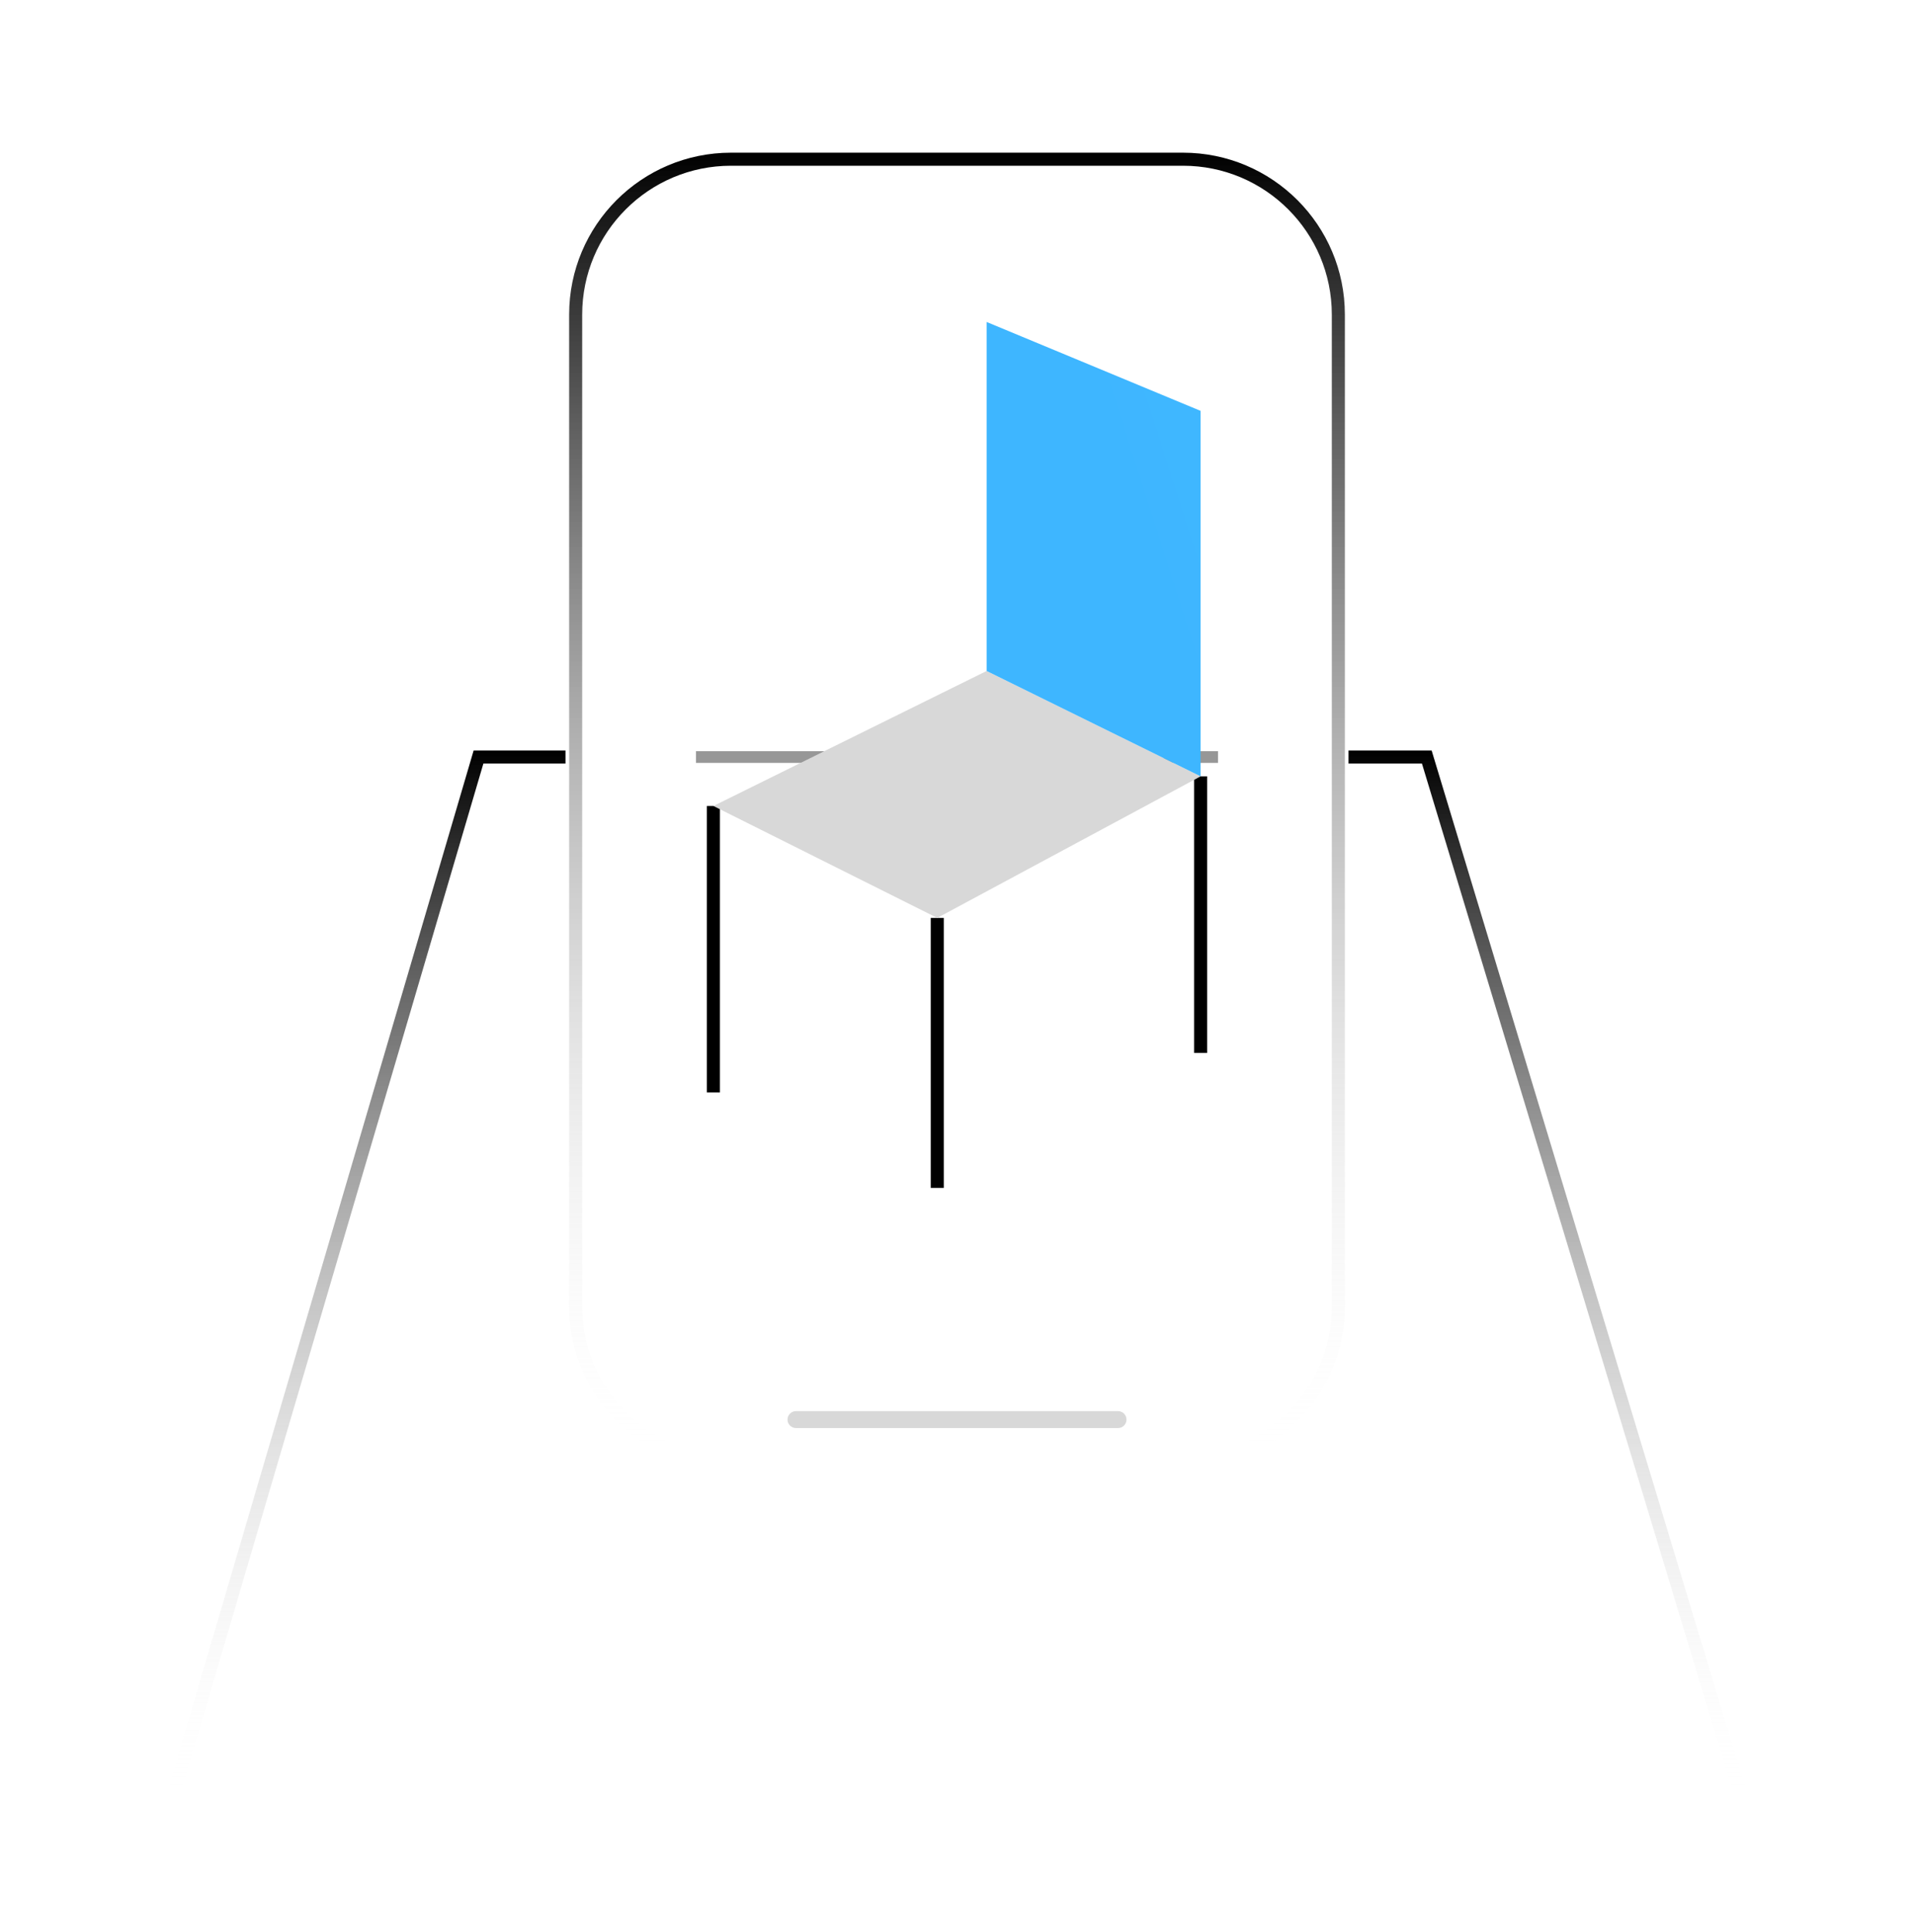 <svg width="220" height="222" viewBox="0 0 220 222" fill="none" xmlns="http://www.w3.org/2000/svg">
<path fill-rule="evenodd" clip-rule="evenodd" d="M84.025 19.047C74.577 19.047 66.918 26.706 66.918 36.154V150.142C66.918 159.591 74.577 167.25 84.025 167.25H135.975C145.423 167.25 153.082 159.591 153.082 150.142V36.154C153.082 26.706 145.423 19.047 135.975 19.047H84.025ZM65.418 36.154C65.418 25.878 73.749 17.547 84.025 17.547H135.975C146.251 17.547 154.582 25.878 154.582 36.154V150.142C154.582 160.419 146.251 168.75 135.975 168.75H84.025C73.749 168.75 65.418 160.419 65.418 150.142V36.154Z" fill="url(#paint0_linear_1065_2392)"/>
<path d="M128.509 162.167H91.491C90.954 162.167 90.519 162.603 90.519 163.14C90.519 163.676 90.954 164.112 91.491 164.112H128.509C129.046 164.112 129.481 163.676 129.481 163.14C129.481 162.603 129.046 162.167 128.509 162.167Z" fill="#D8D8D8"/>
<path fill-rule="evenodd" clip-rule="evenodd" d="M54.439 86.25H65V87.75H55.561L21.002 205.25H198.989L163.443 87.75H155V86.25H164.557L201.01 206.75H18.998L54.439 86.25Z" fill="url(#paint1_linear_1065_2392)"/>
<path d="M80 87H110H140" stroke="#979797" stroke-width="1.344" stroke-dasharray="26.89 26.89"/>
<path d="M82 125.541V92.622M138 121V89.216M107.73 105.487V136.514" stroke="black" stroke-width="1.5"/>
<path d="M113.405 77.108L82 92.622L107.73 105.487L138 89.216L113.405 77.108Z" fill="#D8D8D8"/>
<path d="M113.405 37V77.108L138 89.216V47.216L113.405 37Z" fill="url(#paint2_linear_1065_2392)"/>
<defs>
<linearGradient id="paint0_linear_1065_2392" x1="110" y1="17.547" x2="110" y2="168.75" gradientUnits="userSpaceOnUse">
<stop/>
<stop offset="1" stop-color="white" stop-opacity="0"/>
</linearGradient>
<linearGradient id="paint1_linear_1065_2392" x1="110.004" y1="86.25" x2="110.004" y2="206.75" gradientUnits="userSpaceOnUse">
<stop/>
<stop offset="1" stop-color="white" stop-opacity="0"/>
</linearGradient>
<linearGradient id="paint2_linear_1065_2392" x1="2242.05" y1="1268.06" x2="-169.79" y2="2037.36" gradientUnits="userSpaceOnUse">
<stop stop-color="#75E9FF"/>
<stop offset="1" stop-color="#219BFF"/>
</linearGradient>
</defs>
</svg>
